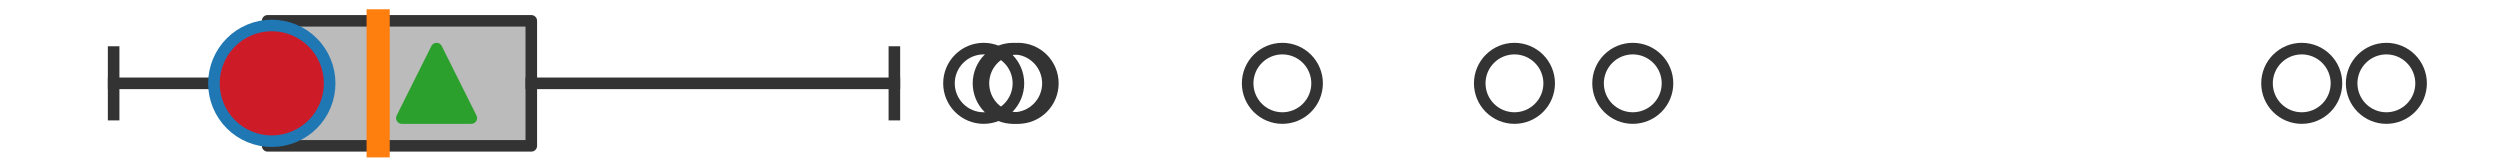 <?xml version="1.0" encoding="utf-8" standalone="no"?>
<!DOCTYPE svg PUBLIC "-//W3C//DTD SVG 1.1//EN"
  "http://www.w3.org/Graphics/SVG/1.1/DTD/svg11.dtd">
<svg xmlns:xlink="http://www.w3.org/1999/xlink" width="216pt" height="14.4pt" viewBox="0 0 216 14.4" xmlns="http://www.w3.org/2000/svg" version="1.1">
 <defs>
  <style type="text/css">*{stroke-linejoin: round; stroke-linecap: butt}</style>
 </defs>
 <g id="figure_1">
  <g id="patch_1">
   <path d="M 0 14.4 
L 216 14.4 
L 216 0 
L 0 0 
z
" style="fill: #ffffff"/>
  </g>
  <g id="axes_1">
   <g id="patch_2">
    <path d="M 23.123 12.6 
L 23.123 1.8 
L 45.904 1.8 
L 45.904 12.6 
L 23.123 12.6 
z
" clip-path="url(#pb81e3efe39)" style="fill: #bbbbbb; stroke: #333333; stroke-linejoin: miter"/>
   </g>
   <g id="line2d_1">
    <path d="M 23.123 7.2 
L 9.818 7.2 
" clip-path="url(#pb81e3efe39)" style="fill: none; stroke: #333333; stroke-linecap: square"/>
   </g>
   <g id="line2d_2">
    <path d="M 45.904 7.2 
L 77.274 7.2 
" clip-path="url(#pb81e3efe39)" style="fill: none; stroke: #333333; stroke-linecap: square"/>
   </g>
   <g id="line2d_3">
    <path d="M 9.818 9.9 
L 9.818 4.5 
" clip-path="url(#pb81e3efe39)" style="fill: none; stroke: #333333; stroke-linecap: square"/>
   </g>
   <g id="line2d_4">
    <path d="M 77.274 9.9 
L 77.274 4.5 
" clip-path="url(#pb81e3efe39)" style="fill: none; stroke: #333333; stroke-linecap: square"/>
   </g>
   <g id="line2d_5">
    <defs>
     <path id="me74707139d" d="M 0 3 
C 0.796 3 1.559 2.684 2.121 2.121 
C 2.684 1.559 3 0.796 3 0 
C 3 -0.796 2.684 -1.559 2.121 -2.121 
C 1.559 -2.684 0.796 -3 0 -3 
C -0.796 -3 -1.559 -2.684 -2.121 -2.121 
C -2.684 -1.559 -3 -0.796 -3 0 
C -3 0.796 -2.684 1.559 -2.121 2.121 
C -1.559 2.684 -0.796 3 0 3 
z
" style="stroke: #333333"/>
    </defs>
    <g clip-path="url(#pb81e3efe39)">
     <use xlink:href="#me74707139d" x="110.797" y="7.2" style="fill-opacity: 0; stroke: #333333"/>
     <use xlink:href="#me74707139d" x="84.991" y="7.2" style="fill-opacity: 0; stroke: #333333"/>
     <use xlink:href="#me74707139d" x="87.541" y="7.2" style="fill-opacity: 0; stroke: #333333"/>
     <use xlink:href="#me74707139d" x="206.182" y="7.2" style="fill-opacity: 0; stroke: #333333"/>
     <use xlink:href="#me74707139d" x="198.87" y="7.2" style="fill-opacity: 0; stroke: #333333"/>
     <use xlink:href="#me74707139d" x="87.967" y="7.2" style="fill-opacity: 0; stroke: #333333"/>
     <use xlink:href="#me74707139d" x="130.849" y="7.2" style="fill-opacity: 0; stroke: #333333"/>
     <use xlink:href="#me74707139d" x="141.072" y="7.2" style="fill-opacity: 0; stroke: #333333"/>
    </g>
   </g>
   <g id="line2d_6">
    <path d="M 32.673 12.6 
L 32.673 1.8 
" clip-path="url(#pb81e3efe39)" style="fill: none; stroke: #ff7f0e; stroke-width: 2; stroke-linecap: square"/>
   </g>
   <g id="line2d_7">
    <defs>
     <path id="maaa4a224cc" d="M 0 -3 
L -3 3 
L 3 3 
z
" style="stroke: #2ca02c; stroke-linejoin: miter"/>
    </defs>
    <g clip-path="url(#pb81e3efe39)">
     <use xlink:href="#maaa4a224cc" x="37.72" y="7.2" style="fill: #2ca02c; stroke: #2ca02c; stroke-linejoin: miter"/>
    </g>
   </g>
   <g id="line2d_8">
    <defs>
     <path id="m678c6fd408" d="M 0 5 
C 1.326 5 2.598 4.473 3.536 3.536 
C 4.473 2.598 5 1.326 5 0 
C 5 -1.326 4.473 -2.598 3.536 -3.536 
C 2.598 -4.473 1.326 -5 0 -5 
C -1.326 -5 -2.598 -4.473 -3.536 -3.536 
C -4.473 -2.598 -5 -1.326 -5 0 
C -5 1.326 -4.473 2.598 -3.536 3.536 
C -2.598 4.473 -1.326 5 0 5 
z
" style="stroke: #1f77b4"/>
    </defs>
    <g clip-path="url(#pb81e3efe39)">
     <use xlink:href="#m678c6fd408" x="23.483" y="7.2" style="fill: #ce1b28; stroke: #1f77b4"/>
    </g>
   </g>
  </g>
 </g>
 <defs>
  <clipPath id="pb81e3efe39">
   <rect x="0" y="-28.8" width="216" height="72"/>
  </clipPath>
 </defs>
</svg>
